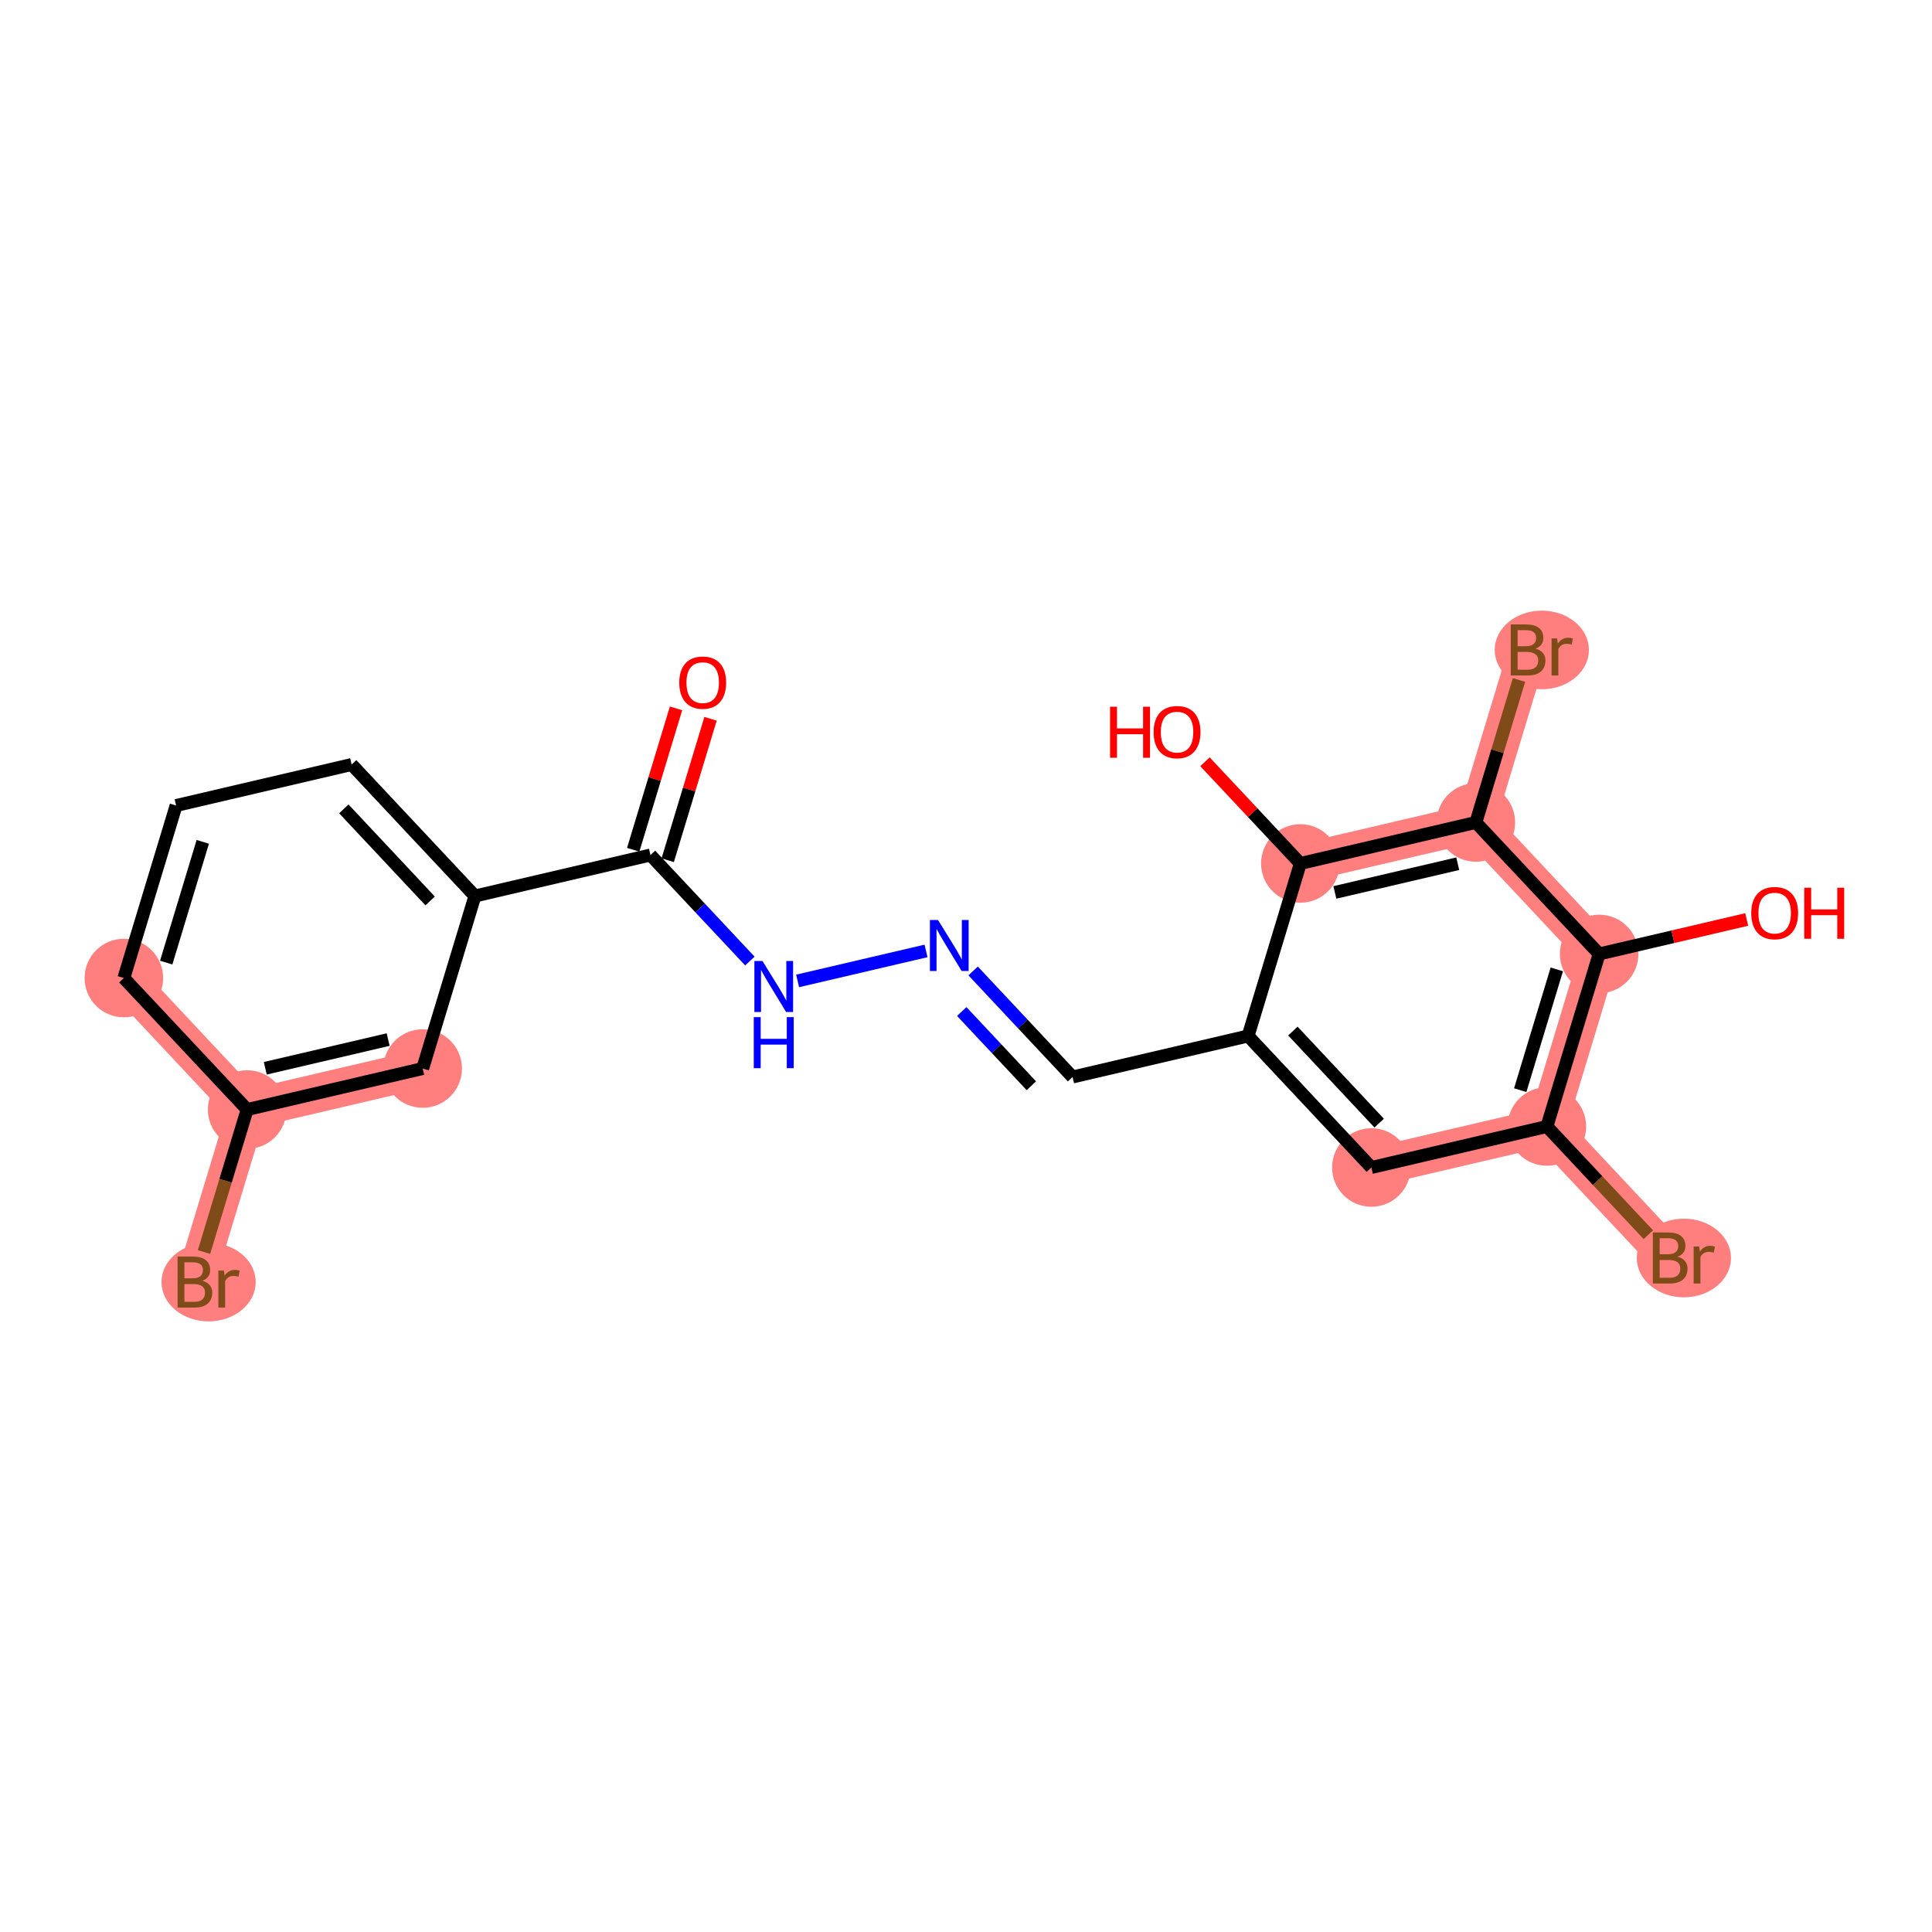 <?xml version='1.0' encoding='iso-8859-1'?>
<svg version='1.1' baseProfile='full'
              xmlns='http://www.w3.org/2000/svg'
                      xmlns:rdkit='http://www.rdkit.org/xml'
                      xmlns:xlink='http://www.w3.org/1999/xlink'
                  xml:space='preserve'
width='300px' height='300px' viewBox='0 0 300 300'>
<!-- END OF HEADER -->
<rect style='opacity:1.0;fill:#FFFFFF;stroke:none' width='300' height='300' x='0' y='0'> </rect>
<rect style='opacity:1.0;fill:#FFFFFF;stroke:none' width='300' height='300' x='0' y='0'> </rect>
<path d='M 212.945,181.288 L 240.201,174.92' style='fill:none;fill-rule:evenodd;stroke:#FF7F7F;stroke-width:6.0px;stroke-linecap:butt;stroke-linejoin:miter;stroke-opacity:1' />
<path d='M 240.201,174.92 L 259.345,195.341' style='fill:none;fill-rule:evenodd;stroke:#FF7F7F;stroke-width:6.0px;stroke-linecap:butt;stroke-linejoin:miter;stroke-opacity:1' />
<path d='M 240.201,174.92 L 248.314,148.131' style='fill:none;fill-rule:evenodd;stroke:#FF7F7F;stroke-width:6.0px;stroke-linecap:butt;stroke-linejoin:miter;stroke-opacity:1' />
<path d='M 248.314,148.131 L 229.171,127.711' style='fill:none;fill-rule:evenodd;stroke:#FF7F7F;stroke-width:6.0px;stroke-linecap:butt;stroke-linejoin:miter;stroke-opacity:1' />
<path d='M 229.171,127.711 L 237.284,100.922' style='fill:none;fill-rule:evenodd;stroke:#FF7F7F;stroke-width:6.0px;stroke-linecap:butt;stroke-linejoin:miter;stroke-opacity:1' />
<path d='M 229.171,127.711 L 201.915,134.079' style='fill:none;fill-rule:evenodd;stroke:#FF7F7F;stroke-width:6.0px;stroke-linecap:butt;stroke-linejoin:miter;stroke-opacity:1' />
<path d='M 19.234,151.869 L 38.378,172.289' style='fill:none;fill-rule:evenodd;stroke:#FF7F7F;stroke-width:6.0px;stroke-linecap:butt;stroke-linejoin:miter;stroke-opacity:1' />
<path d='M 38.378,172.289 L 30.265,199.078' style='fill:none;fill-rule:evenodd;stroke:#FF7F7F;stroke-width:6.0px;stroke-linecap:butt;stroke-linejoin:miter;stroke-opacity:1' />
<path d='M 38.378,172.289 L 65.634,165.921' style='fill:none;fill-rule:evenodd;stroke:#FF7F7F;stroke-width:6.0px;stroke-linecap:butt;stroke-linejoin:miter;stroke-opacity:1' />
<ellipse cx='212.945' cy='181.288' rx='5.598' ry='5.598'  style='fill:#FF7F7F;fill-rule:evenodd;stroke:#FF7F7F;stroke-width:1.0px;stroke-linecap:butt;stroke-linejoin:miter;stroke-opacity:1' />
<ellipse cx='240.201' cy='174.92' rx='5.598' ry='5.598'  style='fill:#FF7F7F;fill-rule:evenodd;stroke:#FF7F7F;stroke-width:1.0px;stroke-linecap:butt;stroke-linejoin:miter;stroke-opacity:1' />
<ellipse cx='261.472' cy='195.341' rx='6.816' ry='5.605'  style='fill:#FF7F7F;fill-rule:evenodd;stroke:#FF7F7F;stroke-width:1.0px;stroke-linecap:butt;stroke-linejoin:miter;stroke-opacity:1' />
<ellipse cx='248.314' cy='148.131' rx='5.598' ry='5.598'  style='fill:#FF7F7F;fill-rule:evenodd;stroke:#FF7F7F;stroke-width:1.0px;stroke-linecap:butt;stroke-linejoin:miter;stroke-opacity:1' />
<ellipse cx='229.171' cy='127.711' rx='5.598' ry='5.598'  style='fill:#FF7F7F;fill-rule:evenodd;stroke:#FF7F7F;stroke-width:1.0px;stroke-linecap:butt;stroke-linejoin:miter;stroke-opacity:1' />
<ellipse cx='239.411' cy='100.922' rx='6.816' ry='5.605'  style='fill:#FF7F7F;fill-rule:evenodd;stroke:#FF7F7F;stroke-width:1.0px;stroke-linecap:butt;stroke-linejoin:miter;stroke-opacity:1' />
<ellipse cx='201.915' cy='134.079' rx='5.598' ry='5.598'  style='fill:#FF7F7F;fill-rule:evenodd;stroke:#FF7F7F;stroke-width:1.0px;stroke-linecap:butt;stroke-linejoin:miter;stroke-opacity:1' />
<ellipse cx='19.234' cy='151.869' rx='5.598' ry='5.598'  style='fill:#FF7F7F;fill-rule:evenodd;stroke:#FF7F7F;stroke-width:1.0px;stroke-linecap:butt;stroke-linejoin:miter;stroke-opacity:1' />
<ellipse cx='38.378' cy='172.289' rx='5.598' ry='5.598'  style='fill:#FF7F7F;fill-rule:evenodd;stroke:#FF7F7F;stroke-width:1.0px;stroke-linecap:butt;stroke-linejoin:miter;stroke-opacity:1' />
<ellipse cx='32.392' cy='199.078' rx='6.816' ry='5.605'  style='fill:#FF7F7F;fill-rule:evenodd;stroke:#FF7F7F;stroke-width:1.0px;stroke-linecap:butt;stroke-linejoin:miter;stroke-opacity:1' />
<ellipse cx='65.634' cy='165.921' rx='5.598' ry='5.598'  style='fill:#FF7F7F;fill-rule:evenodd;stroke:#FF7F7F;stroke-width:1.0px;stroke-linecap:butt;stroke-linejoin:miter;stroke-opacity:1' />
<path class='bond-0 atom-0 atom-1' d='M 104.974,109.995 L 101.649,120.974' style='fill:none;fill-rule:evenodd;stroke:#FF0000;stroke-width:2.0px;stroke-linecap:butt;stroke-linejoin:miter;stroke-opacity:1' />
<path class='bond-0 atom-0 atom-1' d='M 101.649,120.974 L 98.324,131.952' style='fill:none;fill-rule:evenodd;stroke:#000000;stroke-width:2.0px;stroke-linecap:butt;stroke-linejoin:miter;stroke-opacity:1' />
<path class='bond-0 atom-0 atom-1' d='M 110.332,111.617 L 107.007,122.596' style='fill:none;fill-rule:evenodd;stroke:#FF0000;stroke-width:2.0px;stroke-linecap:butt;stroke-linejoin:miter;stroke-opacity:1' />
<path class='bond-0 atom-0 atom-1' d='M 107.007,122.596 L 103.682,133.575' style='fill:none;fill-rule:evenodd;stroke:#000000;stroke-width:2.0px;stroke-linecap:butt;stroke-linejoin:miter;stroke-opacity:1' />
<path class='bond-1 atom-1 atom-2' d='M 101.003,132.764 L 108.722,140.997' style='fill:none;fill-rule:evenodd;stroke:#000000;stroke-width:2.0px;stroke-linecap:butt;stroke-linejoin:miter;stroke-opacity:1' />
<path class='bond-1 atom-1 atom-2' d='M 108.722,140.997 L 116.44,149.231' style='fill:none;fill-rule:evenodd;stroke:#0000FF;stroke-width:2.0px;stroke-linecap:butt;stroke-linejoin:miter;stroke-opacity:1' />
<path class='bond-14 atom-1 atom-15' d='M 101.003,132.764 L 73.747,139.132' style='fill:none;fill-rule:evenodd;stroke:#000000;stroke-width:2.0px;stroke-linecap:butt;stroke-linejoin:miter;stroke-opacity:1' />
<path class='bond-2 atom-2 atom-3' d='M 123.852,152.318 L 143.792,147.659' style='fill:none;fill-rule:evenodd;stroke:#0000FF;stroke-width:2.0px;stroke-linecap:butt;stroke-linejoin:miter;stroke-opacity:1' />
<path class='bond-3 atom-3 atom-4' d='M 151.108,150.769 L 158.827,159.003' style='fill:none;fill-rule:evenodd;stroke:#0000FF;stroke-width:2.0px;stroke-linecap:butt;stroke-linejoin:miter;stroke-opacity:1' />
<path class='bond-3 atom-3 atom-4' d='M 158.827,159.003 L 166.546,167.236' style='fill:none;fill-rule:evenodd;stroke:#000000;stroke-width:2.0px;stroke-linecap:butt;stroke-linejoin:miter;stroke-opacity:1' />
<path class='bond-3 atom-3 atom-4' d='M 149.34,157.068 L 154.743,162.831' style='fill:none;fill-rule:evenodd;stroke:#0000FF;stroke-width:2.0px;stroke-linecap:butt;stroke-linejoin:miter;stroke-opacity:1' />
<path class='bond-3 atom-3 atom-4' d='M 154.743,162.831 L 160.146,168.595' style='fill:none;fill-rule:evenodd;stroke:#000000;stroke-width:2.0px;stroke-linecap:butt;stroke-linejoin:miter;stroke-opacity:1' />
<path class='bond-4 atom-4 atom-5' d='M 166.546,167.236 L 193.802,160.868' style='fill:none;fill-rule:evenodd;stroke:#000000;stroke-width:2.0px;stroke-linecap:butt;stroke-linejoin:miter;stroke-opacity:1' />
<path class='bond-5 atom-5 atom-6' d='M 193.802,160.868 L 212.945,181.288' style='fill:none;fill-rule:evenodd;stroke:#000000;stroke-width:2.0px;stroke-linecap:butt;stroke-linejoin:miter;stroke-opacity:1' />
<path class='bond-5 atom-5 atom-6' d='M 200.757,160.102 L 214.158,174.397' style='fill:none;fill-rule:evenodd;stroke:#000000;stroke-width:2.0px;stroke-linecap:butt;stroke-linejoin:miter;stroke-opacity:1' />
<path class='bond-21 atom-13 atom-5' d='M 201.915,134.079 L 193.802,160.868' style='fill:none;fill-rule:evenodd;stroke:#000000;stroke-width:2.0px;stroke-linecap:butt;stroke-linejoin:miter;stroke-opacity:1' />
<path class='bond-6 atom-6 atom-7' d='M 212.945,181.288 L 240.201,174.92' style='fill:none;fill-rule:evenodd;stroke:#000000;stroke-width:2.0px;stroke-linecap:butt;stroke-linejoin:miter;stroke-opacity:1' />
<path class='bond-7 atom-7 atom-8' d='M 240.201,174.92 L 248.077,183.321' style='fill:none;fill-rule:evenodd;stroke:#000000;stroke-width:2.0px;stroke-linecap:butt;stroke-linejoin:miter;stroke-opacity:1' />
<path class='bond-7 atom-7 atom-8' d='M 248.077,183.321 L 255.952,191.722' style='fill:none;fill-rule:evenodd;stroke:#7F4C19;stroke-width:2.0px;stroke-linecap:butt;stroke-linejoin:miter;stroke-opacity:1' />
<path class='bond-8 atom-7 atom-9' d='M 240.201,174.92 L 248.314,148.131' style='fill:none;fill-rule:evenodd;stroke:#000000;stroke-width:2.0px;stroke-linecap:butt;stroke-linejoin:miter;stroke-opacity:1' />
<path class='bond-8 atom-7 atom-9' d='M 236.061,169.279 L 241.74,150.527' style='fill:none;fill-rule:evenodd;stroke:#000000;stroke-width:2.0px;stroke-linecap:butt;stroke-linejoin:miter;stroke-opacity:1' />
<path class='bond-9 atom-9 atom-10' d='M 248.314,148.131 L 259.773,145.454' style='fill:none;fill-rule:evenodd;stroke:#000000;stroke-width:2.0px;stroke-linecap:butt;stroke-linejoin:miter;stroke-opacity:1' />
<path class='bond-9 atom-9 atom-10' d='M 259.773,145.454 L 271.232,142.777' style='fill:none;fill-rule:evenodd;stroke:#FF0000;stroke-width:2.0px;stroke-linecap:butt;stroke-linejoin:miter;stroke-opacity:1' />
<path class='bond-10 atom-9 atom-11' d='M 248.314,148.131 L 229.171,127.711' style='fill:none;fill-rule:evenodd;stroke:#000000;stroke-width:2.0px;stroke-linecap:butt;stroke-linejoin:miter;stroke-opacity:1' />
<path class='bond-11 atom-11 atom-12' d='M 229.171,127.711 L 232.522,116.648' style='fill:none;fill-rule:evenodd;stroke:#000000;stroke-width:2.0px;stroke-linecap:butt;stroke-linejoin:miter;stroke-opacity:1' />
<path class='bond-11 atom-11 atom-12' d='M 232.522,116.648 L 235.872,105.585' style='fill:none;fill-rule:evenodd;stroke:#7F4C19;stroke-width:2.0px;stroke-linecap:butt;stroke-linejoin:miter;stroke-opacity:1' />
<path class='bond-12 atom-11 atom-13' d='M 229.171,127.711 L 201.915,134.079' style='fill:none;fill-rule:evenodd;stroke:#000000;stroke-width:2.0px;stroke-linecap:butt;stroke-linejoin:miter;stroke-opacity:1' />
<path class='bond-12 atom-11 atom-13' d='M 226.356,134.118 L 207.277,138.575' style='fill:none;fill-rule:evenodd;stroke:#000000;stroke-width:2.0px;stroke-linecap:butt;stroke-linejoin:miter;stroke-opacity:1' />
<path class='bond-13 atom-13 atom-14' d='M 201.915,134.079 L 194.513,126.183' style='fill:none;fill-rule:evenodd;stroke:#000000;stroke-width:2.0px;stroke-linecap:butt;stroke-linejoin:miter;stroke-opacity:1' />
<path class='bond-13 atom-13 atom-14' d='M 194.513,126.183 L 187.11,118.287' style='fill:none;fill-rule:evenodd;stroke:#FF0000;stroke-width:2.0px;stroke-linecap:butt;stroke-linejoin:miter;stroke-opacity:1' />
<path class='bond-15 atom-15 atom-16' d='M 73.747,139.132 L 54.604,118.712' style='fill:none;fill-rule:evenodd;stroke:#000000;stroke-width:2.0px;stroke-linecap:butt;stroke-linejoin:miter;stroke-opacity:1' />
<path class='bond-15 atom-15 atom-16' d='M 66.791,139.898 L 53.391,125.603' style='fill:none;fill-rule:evenodd;stroke:#000000;stroke-width:2.0px;stroke-linecap:butt;stroke-linejoin:miter;stroke-opacity:1' />
<path class='bond-22 atom-21 atom-15' d='M 65.634,165.921 L 73.747,139.132' style='fill:none;fill-rule:evenodd;stroke:#000000;stroke-width:2.0px;stroke-linecap:butt;stroke-linejoin:miter;stroke-opacity:1' />
<path class='bond-16 atom-16 atom-17' d='M 54.604,118.712 L 27.347,125.08' style='fill:none;fill-rule:evenodd;stroke:#000000;stroke-width:2.0px;stroke-linecap:butt;stroke-linejoin:miter;stroke-opacity:1' />
<path class='bond-17 atom-17 atom-18' d='M 27.347,125.08 L 19.234,151.869' style='fill:none;fill-rule:evenodd;stroke:#000000;stroke-width:2.0px;stroke-linecap:butt;stroke-linejoin:miter;stroke-opacity:1' />
<path class='bond-17 atom-17 atom-18' d='M 31.488,130.721 L 25.809,149.473' style='fill:none;fill-rule:evenodd;stroke:#000000;stroke-width:2.0px;stroke-linecap:butt;stroke-linejoin:miter;stroke-opacity:1' />
<path class='bond-18 atom-18 atom-19' d='M 19.234,151.869 L 38.378,172.289' style='fill:none;fill-rule:evenodd;stroke:#000000;stroke-width:2.0px;stroke-linecap:butt;stroke-linejoin:miter;stroke-opacity:1' />
<path class='bond-19 atom-19 atom-20' d='M 38.378,172.289 L 35.027,183.352' style='fill:none;fill-rule:evenodd;stroke:#000000;stroke-width:2.0px;stroke-linecap:butt;stroke-linejoin:miter;stroke-opacity:1' />
<path class='bond-19 atom-19 atom-20' d='M 35.027,183.352 L 31.677,194.415' style='fill:none;fill-rule:evenodd;stroke:#7F4C19;stroke-width:2.0px;stroke-linecap:butt;stroke-linejoin:miter;stroke-opacity:1' />
<path class='bond-20 atom-19 atom-21' d='M 38.378,172.289 L 65.634,165.921' style='fill:none;fill-rule:evenodd;stroke:#000000;stroke-width:2.0px;stroke-linecap:butt;stroke-linejoin:miter;stroke-opacity:1' />
<path class='bond-20 atom-19 atom-21' d='M 41.192,165.882 L 60.272,161.425' style='fill:none;fill-rule:evenodd;stroke:#000000;stroke-width:2.0px;stroke-linecap:butt;stroke-linejoin:miter;stroke-opacity:1' />
<path  class='atom-0' d='M 105.477 105.997
Q 105.477 104.094, 106.418 103.03
Q 107.358 101.967, 109.116 101.967
Q 110.874 101.967, 111.814 103.03
Q 112.755 104.094, 112.755 105.997
Q 112.755 107.923, 111.803 109.02
Q 110.851 110.106, 109.116 110.106
Q 107.37 110.106, 106.418 109.02
Q 105.477 107.934, 105.477 105.997
M 109.116 109.211
Q 110.325 109.211, 110.975 108.405
Q 111.635 107.587, 111.635 105.997
Q 111.635 104.441, 110.975 103.657
Q 110.325 102.862, 109.116 102.862
Q 107.907 102.862, 107.246 103.646
Q 106.597 104.43, 106.597 105.997
Q 106.597 107.598, 107.246 108.405
Q 107.907 109.211, 109.116 109.211
' fill='#FF0000'/>
<path  class='atom-2' d='M 118.394 149.221
L 120.992 153.419
Q 121.249 153.834, 121.663 154.584
Q 122.078 155.334, 122.1 155.379
L 122.1 149.221
L 123.152 149.221
L 123.152 157.148
L 122.066 157.148
L 119.279 152.557
Q 118.954 152.02, 118.607 151.404
Q 118.271 150.788, 118.17 150.598
L 118.17 157.148
L 117.14 157.148
L 117.14 149.221
L 118.394 149.221
' fill='#0000FF'/>
<path  class='atom-2' d='M 117.045 157.94
L 118.12 157.94
L 118.12 161.31
L 122.173 161.31
L 122.173 157.94
L 123.248 157.94
L 123.248 165.867
L 122.173 165.867
L 122.173 162.206
L 118.12 162.206
L 118.12 165.867
L 117.045 165.867
L 117.045 157.94
' fill='#0000FF'/>
<path  class='atom-3' d='M 145.65 142.852
L 148.248 147.051
Q 148.505 147.465, 148.92 148.215
Q 149.334 148.966, 149.356 149.01
L 149.356 142.852
L 150.409 142.852
L 150.409 150.779
L 149.323 150.779
L 146.535 146.189
Q 146.21 145.651, 145.863 145.036
Q 145.527 144.42, 145.426 144.23
L 145.426 150.779
L 144.396 150.779
L 144.396 142.852
L 145.65 142.852
' fill='#0000FF'/>
<path  class='atom-8' d='M 260.503 195.139
Q 261.265 195.352, 261.645 195.822
Q 262.037 196.281, 262.037 196.964
Q 262.037 198.061, 261.332 198.688
Q 260.638 199.304, 259.317 199.304
L 256.652 199.304
L 256.652 191.377
L 258.992 191.377
Q 260.347 191.377, 261.03 191.926
Q 261.713 192.474, 261.713 193.482
Q 261.713 194.68, 260.503 195.139
M 257.716 192.273
L 257.716 194.758
L 258.992 194.758
Q 259.776 194.758, 260.179 194.445
Q 260.593 194.12, 260.593 193.482
Q 260.593 192.273, 258.992 192.273
L 257.716 192.273
M 259.317 198.408
Q 260.089 198.408, 260.503 198.039
Q 260.918 197.669, 260.918 196.964
Q 260.918 196.315, 260.459 195.99
Q 260.011 195.654, 259.149 195.654
L 257.716 195.654
L 257.716 198.408
L 259.317 198.408
' fill='#7F4C19'/>
<path  class='atom-8' d='M 263.84 193.549
L 263.963 194.344
Q 264.568 193.448, 265.553 193.448
Q 265.866 193.448, 266.292 193.56
L 266.124 194.501
Q 265.642 194.389, 265.374 194.389
Q 264.903 194.389, 264.59 194.579
Q 264.288 194.758, 264.041 195.195
L 264.041 199.304
L 262.989 199.304
L 262.989 193.549
L 263.84 193.549
' fill='#7F4C19'/>
<path  class='atom-10' d='M 271.932 141.786
Q 271.932 139.882, 272.872 138.819
Q 273.813 137.755, 275.571 137.755
Q 277.328 137.755, 278.269 138.819
Q 279.209 139.882, 279.209 141.786
Q 279.209 143.711, 278.258 144.809
Q 277.306 145.895, 275.571 145.895
Q 273.824 145.895, 272.872 144.809
Q 271.932 143.722, 271.932 141.786
M 275.571 144.999
Q 276.78 144.999, 277.429 144.193
Q 278.09 143.375, 278.09 141.786
Q 278.09 140.229, 277.429 139.446
Q 276.78 138.651, 275.571 138.651
Q 274.361 138.651, 273.701 139.434
Q 273.051 140.218, 273.051 141.786
Q 273.051 143.387, 273.701 144.193
Q 274.361 144.999, 275.571 144.999
' fill='#FF0000'/>
<path  class='atom-10' d='M 280.161 137.845
L 281.236 137.845
L 281.236 141.215
L 285.289 141.215
L 285.289 137.845
L 286.364 137.845
L 286.364 145.771
L 285.289 145.771
L 285.289 142.11
L 281.236 142.11
L 281.236 145.771
L 280.161 145.771
L 280.161 137.845
' fill='#FF0000'/>
<path  class='atom-12' d='M 238.443 100.721
Q 239.204 100.933, 239.585 101.404
Q 239.977 101.863, 239.977 102.546
Q 239.977 103.643, 239.271 104.27
Q 238.577 104.886, 237.256 104.886
L 234.592 104.886
L 234.592 96.959
L 236.931 96.959
Q 238.286 96.959, 238.969 97.507
Q 239.652 98.056, 239.652 99.064
Q 239.652 100.262, 238.443 100.721
M 235.655 97.855
L 235.655 100.34
L 236.931 100.34
Q 237.715 100.34, 238.118 100.027
Q 238.533 99.702, 238.533 99.064
Q 238.533 97.855, 236.931 97.855
L 235.655 97.855
M 237.256 103.99
Q 238.029 103.99, 238.443 103.621
Q 238.857 103.251, 238.857 102.546
Q 238.857 101.896, 238.398 101.572
Q 237.95 101.236, 237.088 101.236
L 235.655 101.236
L 235.655 103.99
L 237.256 103.99
' fill='#7F4C19'/>
<path  class='atom-12' d='M 241.779 99.131
L 241.903 99.926
Q 242.507 99.03, 243.492 99.03
Q 243.806 99.03, 244.231 99.142
L 244.063 100.083
Q 243.582 99.971, 243.313 99.971
Q 242.843 99.971, 242.53 100.161
Q 242.227 100.34, 241.981 100.777
L 241.981 104.886
L 240.929 104.886
L 240.929 99.131
L 241.779 99.131
' fill='#7F4C19'/>
<path  class='atom-14' d='M 172.371 109.74
L 173.445 109.74
L 173.445 113.11
L 177.498 113.11
L 177.498 109.74
L 178.573 109.74
L 178.573 117.667
L 177.498 117.667
L 177.498 114.006
L 173.445 114.006
L 173.445 117.667
L 172.371 117.667
L 172.371 109.74
' fill='#FF0000'/>
<path  class='atom-14' d='M 179.133 113.681
Q 179.133 111.778, 180.073 110.714
Q 181.014 109.651, 182.772 109.651
Q 184.53 109.651, 185.47 110.714
Q 186.41 111.778, 186.41 113.681
Q 186.41 115.607, 185.459 116.704
Q 184.507 117.79, 182.772 117.79
Q 181.025 117.79, 180.073 116.704
Q 179.133 115.618, 179.133 113.681
M 182.772 116.895
Q 183.981 116.895, 184.63 116.088
Q 185.291 115.271, 185.291 113.681
Q 185.291 112.125, 184.63 111.341
Q 183.981 110.546, 182.772 110.546
Q 181.563 110.546, 180.902 111.33
Q 180.253 112.114, 180.253 113.681
Q 180.253 115.282, 180.902 116.088
Q 181.563 116.895, 182.772 116.895
' fill='#FF0000'/>
<path  class='atom-20' d='M 31.423 198.876
Q 32.185 199.089, 32.565 199.559
Q 32.957 200.018, 32.957 200.701
Q 32.957 201.798, 32.252 202.425
Q 31.558 203.041, 30.237 203.041
L 27.572 203.041
L 27.572 195.114
L 29.912 195.114
Q 31.267 195.114, 31.95 195.663
Q 32.633 196.211, 32.633 197.219
Q 32.633 198.417, 31.423 198.876
M 28.636 196.01
L 28.636 198.496
L 29.912 198.496
Q 30.696 198.496, 31.099 198.182
Q 31.513 197.857, 31.513 197.219
Q 31.513 196.01, 29.912 196.01
L 28.636 196.01
M 30.237 202.145
Q 31.009 202.145, 31.423 201.776
Q 31.838 201.406, 31.838 200.701
Q 31.838 200.052, 31.379 199.727
Q 30.931 199.391, 30.069 199.391
L 28.636 199.391
L 28.636 202.145
L 30.237 202.145
' fill='#7F4C19'/>
<path  class='atom-20' d='M 34.76 197.286
L 34.883 198.081
Q 35.488 197.186, 36.473 197.186
Q 36.786 197.186, 37.212 197.298
L 37.044 198.238
Q 36.562 198.126, 36.294 198.126
Q 35.824 198.126, 35.51 198.316
Q 35.208 198.496, 34.961 198.932
L 34.961 203.041
L 33.909 203.041
L 33.909 197.286
L 34.76 197.286
' fill='#7F4C19'/>
</svg>
